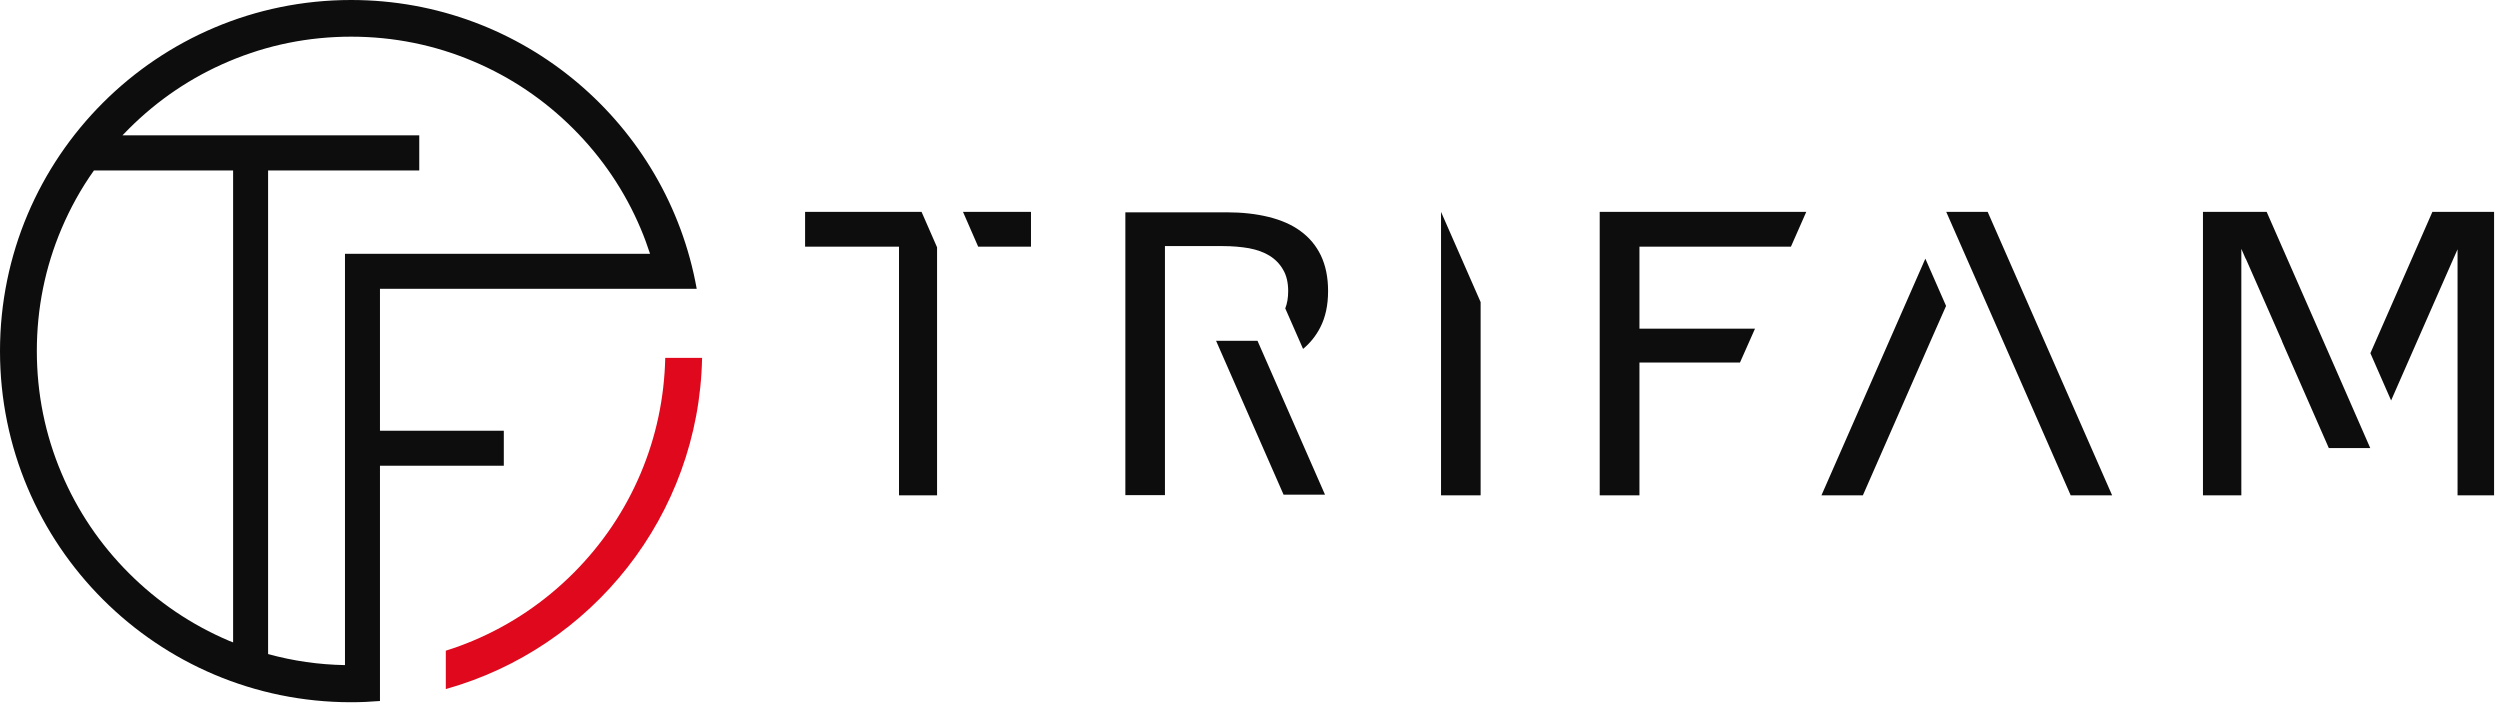 <?xml version="1.0" encoding="UTF-8"?>
<svg width="236px" height="67px" viewBox="0 0 236 67" version="1.1" xmlns="http://www.w3.org/2000/svg" xmlns:xlink="http://www.w3.org/1999/xlink">
    <title>Logo-trifam</title>
    <g id="Page-1" stroke="none" stroke-width="1" fill="none" fill-rule="evenodd">
        <g id="00-trifam-landing" transform="translate(-120, -25)">
            <g id="Logo-trifam" transform="translate(120, 25)">
                <g id="Group" transform="translate(76, 20)">
                    <g transform="translate(131.96, 0)"></g>
                    <path d="M14.907,0 L16.341,3.288 L21.325,3.288 L21.325,0 L14.907,0 Z M10.995,0 L0,0 L0,3.288 L8.866,3.288 L8.866,26.757 L12.459,26.757 L12.459,3.346 L10.995,0 Z" id="Path-3" fill="#0d0d0d" fill-rule="nonzero"></path>
                    <path d="M39.824,0.043 C41.258,0.043 42.562,0.188 43.75,0.478 C44.923,0.768 45.938,1.202 46.763,1.811 C47.603,2.419 48.241,3.187 48.69,4.114 C49.139,5.056 49.371,6.171 49.371,7.475 C49.371,8.808 49.125,9.952 48.632,10.909 C48.226,11.705 47.676,12.386 47.01,12.937 L47.01,12.937 L45.329,9.112 C45.517,8.634 45.604,8.098 45.604,7.475 C45.604,6.678 45.445,5.998 45.126,5.462 C44.822,4.925 44.387,4.476 43.851,4.143 C43.315,3.81 42.663,3.578 41.91,3.433 C41.157,3.303 40.331,3.231 39.447,3.231 L39.447,3.231 L33.971,3.231 L33.971,26.743 L30.234,26.743 L30.234,0.043 Z M42.707,12.169 L49.081,26.699 L45.17,26.699 L38.796,12.169 L42.707,12.169 Z" id="Path-4" fill="#0d0d0d" fill-rule="nonzero"></path>
                    <polygon id="Path" fill="#0d0d0d" fill-rule="nonzero" points="60.033 0 60.033 26.757 63.771 26.757 63.771 8.518"></polygon>
                    <polygon id="Path" fill="#0d0d0d" fill-rule="nonzero" points="89.673 11.024 78.764 11.024 78.764 3.288 93.063 3.288 94.512 0 75.012 0 75.012 26.757 78.764 26.757 78.764 14.226 88.253 14.226"></polygon>
                    <path d="M118.009,14.516 L118.009,14.516 L111.635,0 L111.606,0 L107.724,0 L107.724,0 L109.665,4.418 L109.665,4.418 L113.098,12.227 L113.098,12.227 L119.472,26.757 L123.384,26.757 L118.009,14.516 Z M105.753,4.418 L101.32,14.516 L101.32,14.516 L95.946,26.757 L99.857,26.757 L106.231,12.227 L106.231,12.227 L107.709,8.88 L105.753,4.418 Z" id="Path-5" fill="#0d0d0d" fill-rule="nonzero"></path>
                    <path d="M144.346,14.516 L137.972,0 L137.928,0 L135.582,0 L134.06,0 L134.046,0 L131.96,0 L131.96,26.757 L135.582,26.757 L135.582,3.491 L135.987,4.418 L136.002,4.418 L139.435,12.227 L139.421,12.227 L143.839,22.295 L147.75,22.295 L144.346,14.516 L144.346,14.516 Z M157.543,0 L157.529,0 L155.993,0 L153.661,0 L153.618,0 L147.765,13.342 L148.431,14.863 L148.431,14.863 L149.721,17.804 L152.169,12.227 L152.169,12.227 L155.602,4.418 L155.602,4.418 L155.993,3.535 L155.993,26.757 L159.441,26.757 L159.441,0 L157.543,0 Z" id="Path-6" fill="#0d0d0d" fill-rule="nonzero"></path>
                </g>
                <g id="Group" transform="translate(0, 0)" fill-rule="nonzero">
                    <path d="M62.8,33.783 C62.713,37.564 61.945,41.215 60.482,44.677 C58.99,48.212 56.846,51.385 54.123,54.108 C51.399,56.832 48.226,58.976 44.692,60.468 C43.837,60.83 42.968,61.149 42.084,61.424 L42.084,65.046 C55.846,61.192 65.987,48.69 66.277,33.783 L62.8,33.783 L62.8,33.783 Z" id="Path" fill="#DF081C"></path>
                    <path d="M33.146,4.1173834e-15 C14.849,4.1173834e-15 7.10542736e-15,14.834 7.10542736e-15,33.146 C7.10542736e-15,51.442 14.834,66.291 33.146,66.291 C34.058,66.291 34.971,66.248 35.869,66.175 L35.869,64.002 L35.869,62.684 L35.869,43.967 L47.56,43.967 L47.56,40.664 L35.869,40.664 L35.869,27.264 L62.221,27.264 L64.133,27.264 L65.77,27.264 C63.003,11.763 49.443,4.1173834e-15 33.146,4.1173834e-15 Z M12.169,54.108 C9.445,51.385 7.301,48.212 5.809,44.677 C4.259,41.026 3.477,37.144 3.477,33.131 C3.477,29.118 4.259,25.236 5.809,21.585 C6.635,19.644 7.649,17.804 8.866,16.095 L22.005,16.095 L22.005,60.642 C21.875,60.584 21.73,60.526 21.6,60.482 C18.065,58.976 14.892,56.832 12.169,54.108 Z M35.869,23.961 L32.566,23.961 L32.566,27.264 L32.566,62.786 C30.089,62.742 27.67,62.394 25.308,61.743 L25.308,16.095 L39.578,16.095 L39.578,12.777 L11.56,12.777 C11.763,12.56 11.966,12.357 12.169,12.154 C14.892,9.431 18.065,7.287 21.6,5.795 C25.25,4.245 29.133,3.462 33.146,3.462 C37.159,3.462 41.041,4.245 44.692,5.795 C48.226,7.287 51.399,9.431 54.123,12.154 C56.846,14.878 58.99,18.05 60.482,21.585 C60.815,22.368 61.105,23.164 61.366,23.961 L35.869,23.961 Z" id="Shape" fill="#0d0d0d"></path>
                </g>
            </g>
        </g>
    </g>
</svg>
